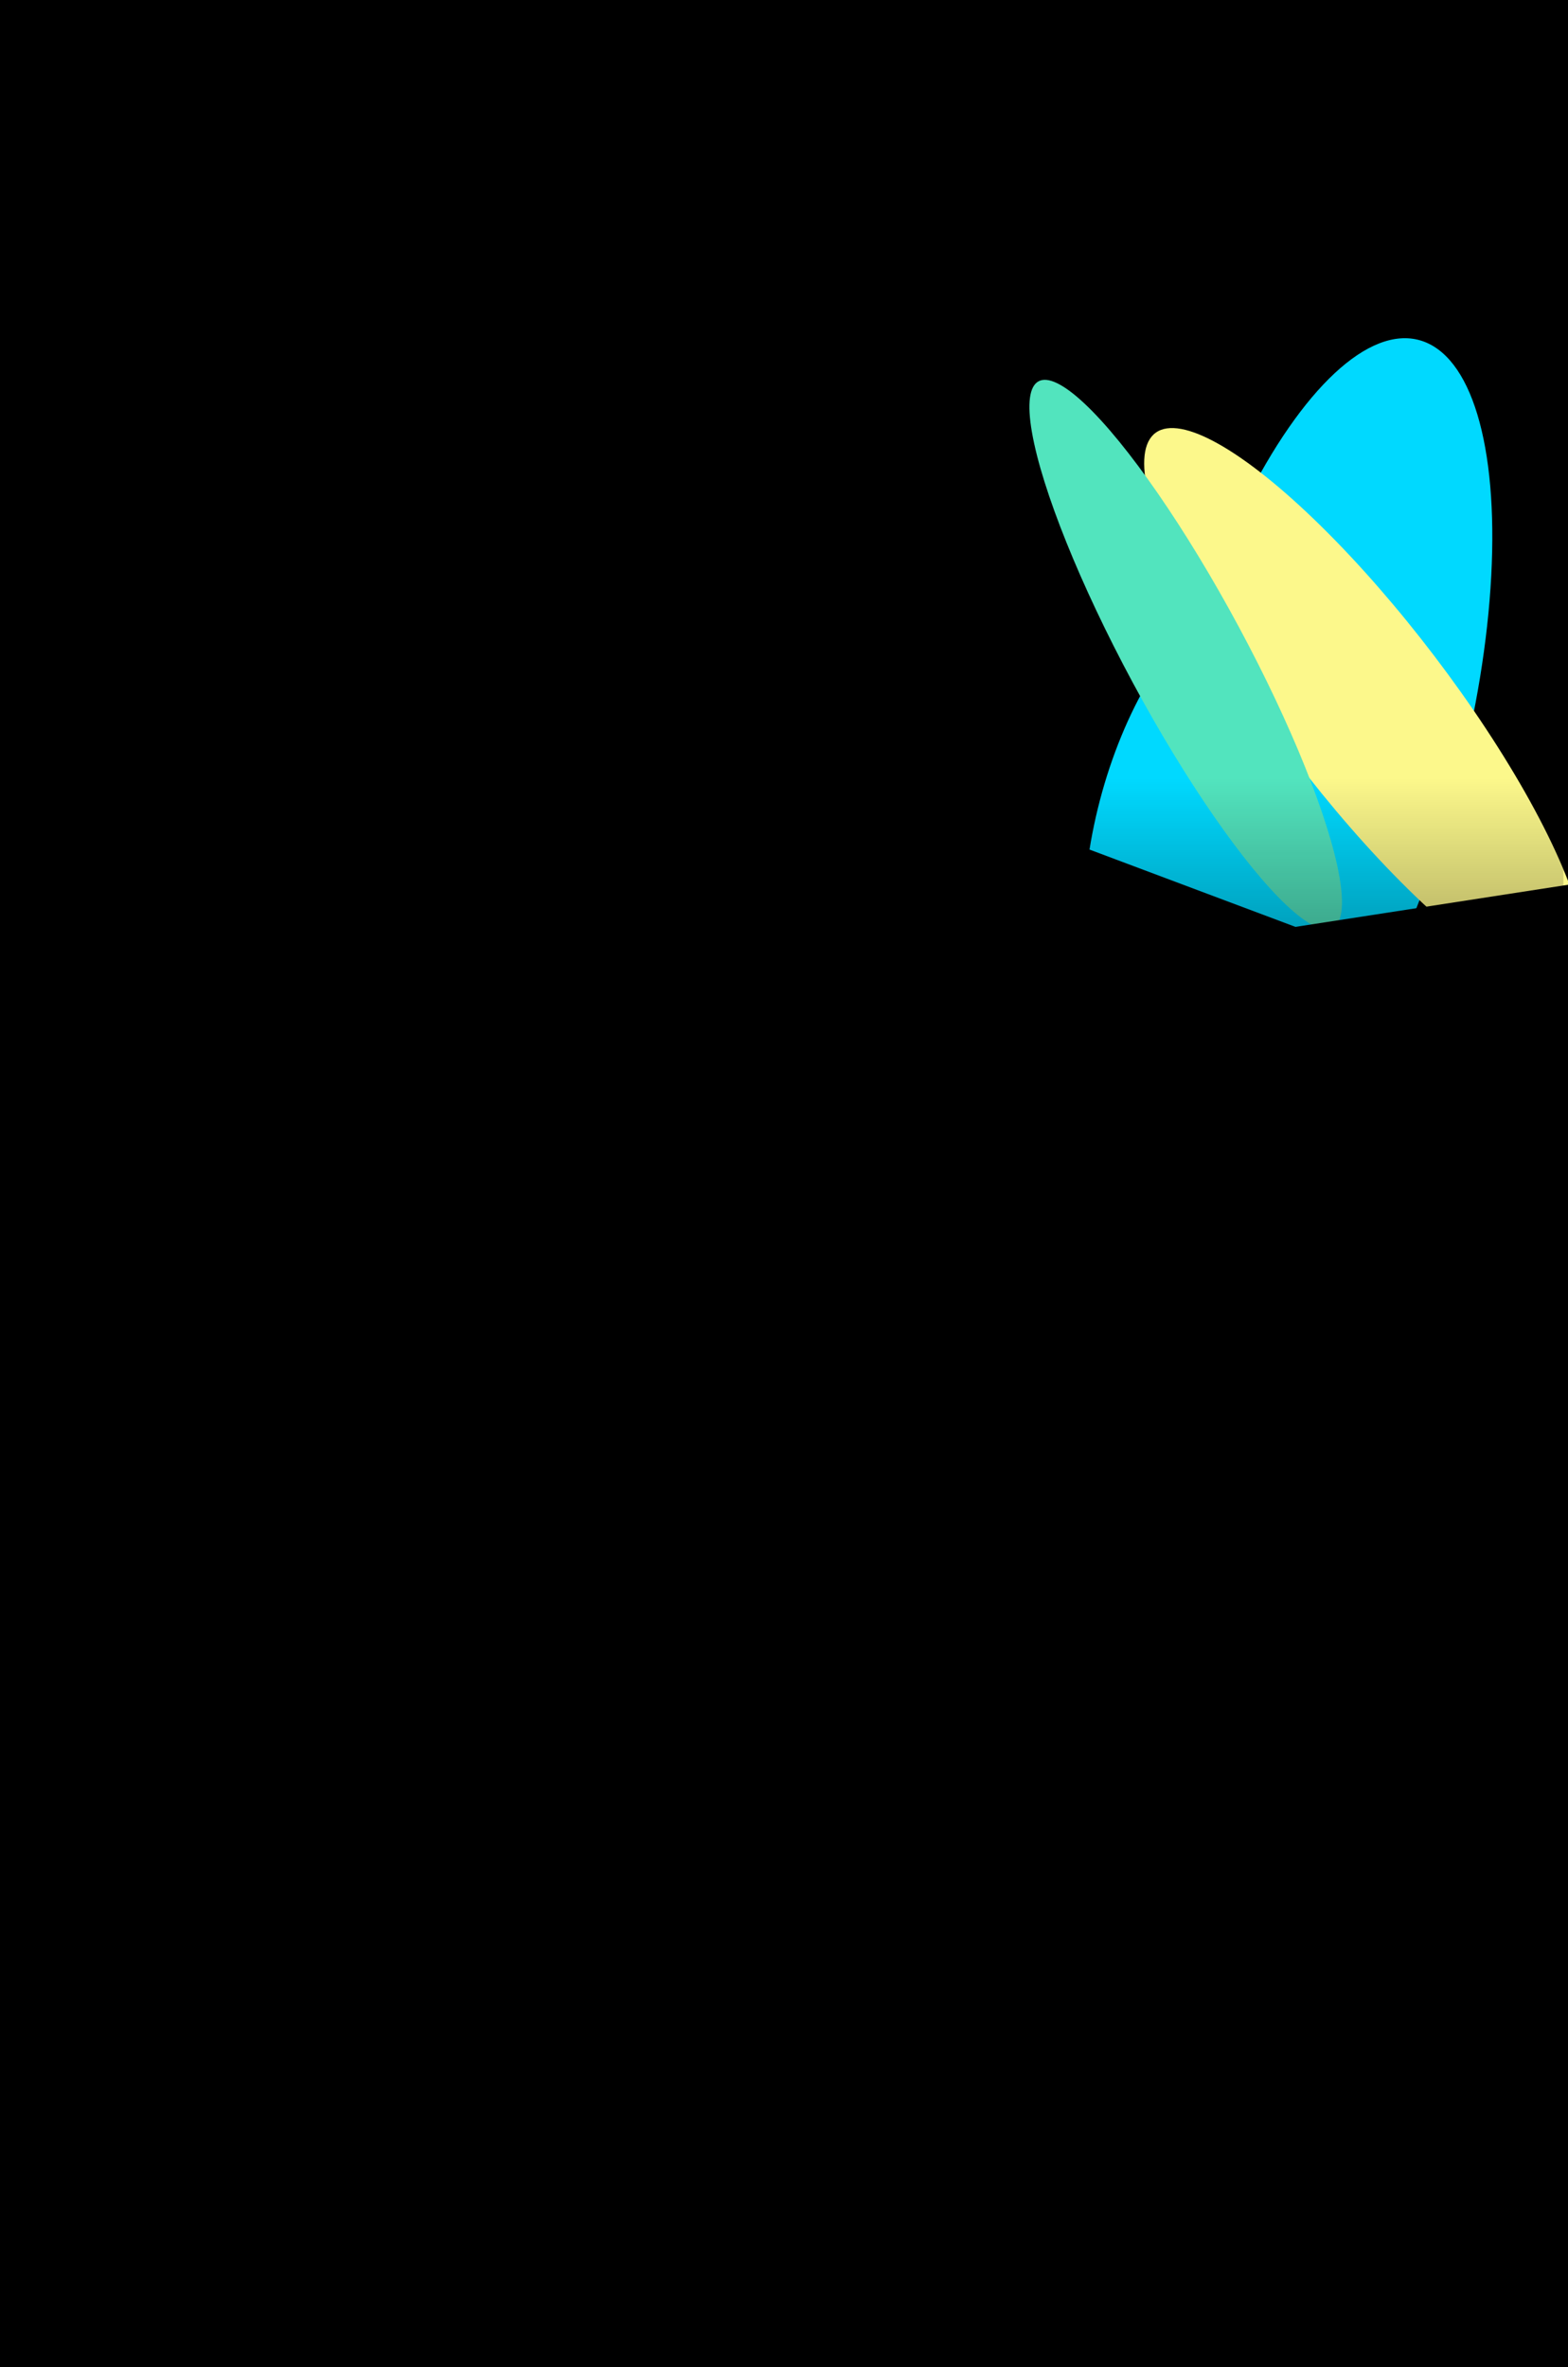 <svg width="1024" height="1545" viewBox="0 0 1024 1545" fill="none" xmlns="http://www.w3.org/2000/svg">
<g clip-path="url(#clip0_8984_599)">
<rect width="1024" height="1545" fill="black"/>
<g filter="url(#filter0_f_8984_599)">
<ellipse cx="269.828" cy="97.011" rx="269.828" ry="97.011" transform="matrix(0.254 -0.967 -0.961 -0.278 883.552 770.973)" fill="#00D9FF"/>
</g>
<g filter="url(#filter1_f_8984_599)">
<ellipse cx="170.97" cy="86.034" rx="170.97" ry="86.034" transform="matrix(0.254 -0.967 -0.961 -0.278 840.272 735.397)" fill="#00D9FF"/>
</g>
<g filter="url(#filter2_f_8984_599)">
<ellipse cx="225.453" cy="56.681" rx="225.453" ry="56.681" transform="matrix(-0.605 -0.796 -0.811 0.585 1073.53 608.212)" fill="#FCF88B"/>
</g>
<g filter="url(#filter3_f_8984_599)">
<ellipse cx="39.136" cy="202.695" rx="39.136" ry="202.695" transform="matrix(-0.88 0.474 0.474 0.88 712.696 230.34)" fill="#52E4BE"/>
</g>
<rect x="503" y="508" width="518" height="380" fill="url(#paint0_linear_8984_599)"/>
<g filter="url(#filter4_f_8984_599)">
<path d="M499.5 475L846 605L1131 561V965.5H456L499.5 475Z" fill="black"/>
</g>
</g>
<defs>
<filter id="filter0_f_8984_599" x="565.837" y="43.209" width="586.043" height="879.555" filterUnits="userSpaceOnUse" color-interpolation-filters="sRGB">
<feFlood flood-opacity="0" result="BackgroundImageFix"/>
<feBlend mode="normal" in="SourceGraphic" in2="BackgroundImageFix" result="shape"/>
<feGaussianBlur stdDeviation="88.686" result="effect1_foregroundBlur_8984_599"/>
</filter>
<filter id="filter1_f_8984_599" x="530.303" y="201.598" width="541.457" height="688.977" filterUnits="userSpaceOnUse" color-interpolation-filters="sRGB">
<feFlood flood-opacity="0" result="BackgroundImageFix"/>
<feBlend mode="normal" in="SourceGraphic" in2="BackgroundImageFix" result="shape"/>
<feGaussianBlur stdDeviation="88.686" result="effect1_foregroundBlur_8984_599"/>
</filter>
<filter id="filter2_f_8984_599" x="647.164" y="179.259" width="487.96" height="565.155" filterUnits="userSpaceOnUse" color-interpolation-filters="sRGB">
<feFlood flood-opacity="0" result="BackgroundImageFix"/>
<feBlend mode="normal" in="SourceGraphic" in2="BackgroundImageFix" result="shape"/>
<feGaussianBlur stdDeviation="50" result="effect1_foregroundBlur_8984_599"/>
</filter>
<filter id="filter3_f_8984_599" x="572.228" y="147.925" width="404.307" height="558.844" filterUnits="userSpaceOnUse" color-interpolation-filters="sRGB">
<feFlood flood-opacity="0" result="BackgroundImageFix"/>
<feBlend mode="normal" in="SourceGraphic" in2="BackgroundImageFix" result="shape"/>
<feGaussianBlur stdDeviation="50" result="effect1_foregroundBlur_8984_599"/>
</filter>
<filter id="filter4_f_8984_599" x="336" y="355" width="915" height="730.5" filterUnits="userSpaceOnUse" color-interpolation-filters="sRGB">
<feFlood flood-opacity="0" result="BackgroundImageFix"/>
<feBlend mode="normal" in="SourceGraphic" in2="BackgroundImageFix" result="shape"/>
<feGaussianBlur stdDeviation="60" result="effect1_foregroundBlur_8984_599"/>
</filter>
<linearGradient id="paint0_linear_8984_599" x1="762" y1="508" x2="762" y2="888" gradientUnits="userSpaceOnUse">
<stop stop-opacity="0"/>
<stop offset="1"/>
</linearGradient>
<clipPath id="clip0_8984_599">
<rect width="1024" height="1545" fill="white"/>
</clipPath>
</defs>
</svg>
